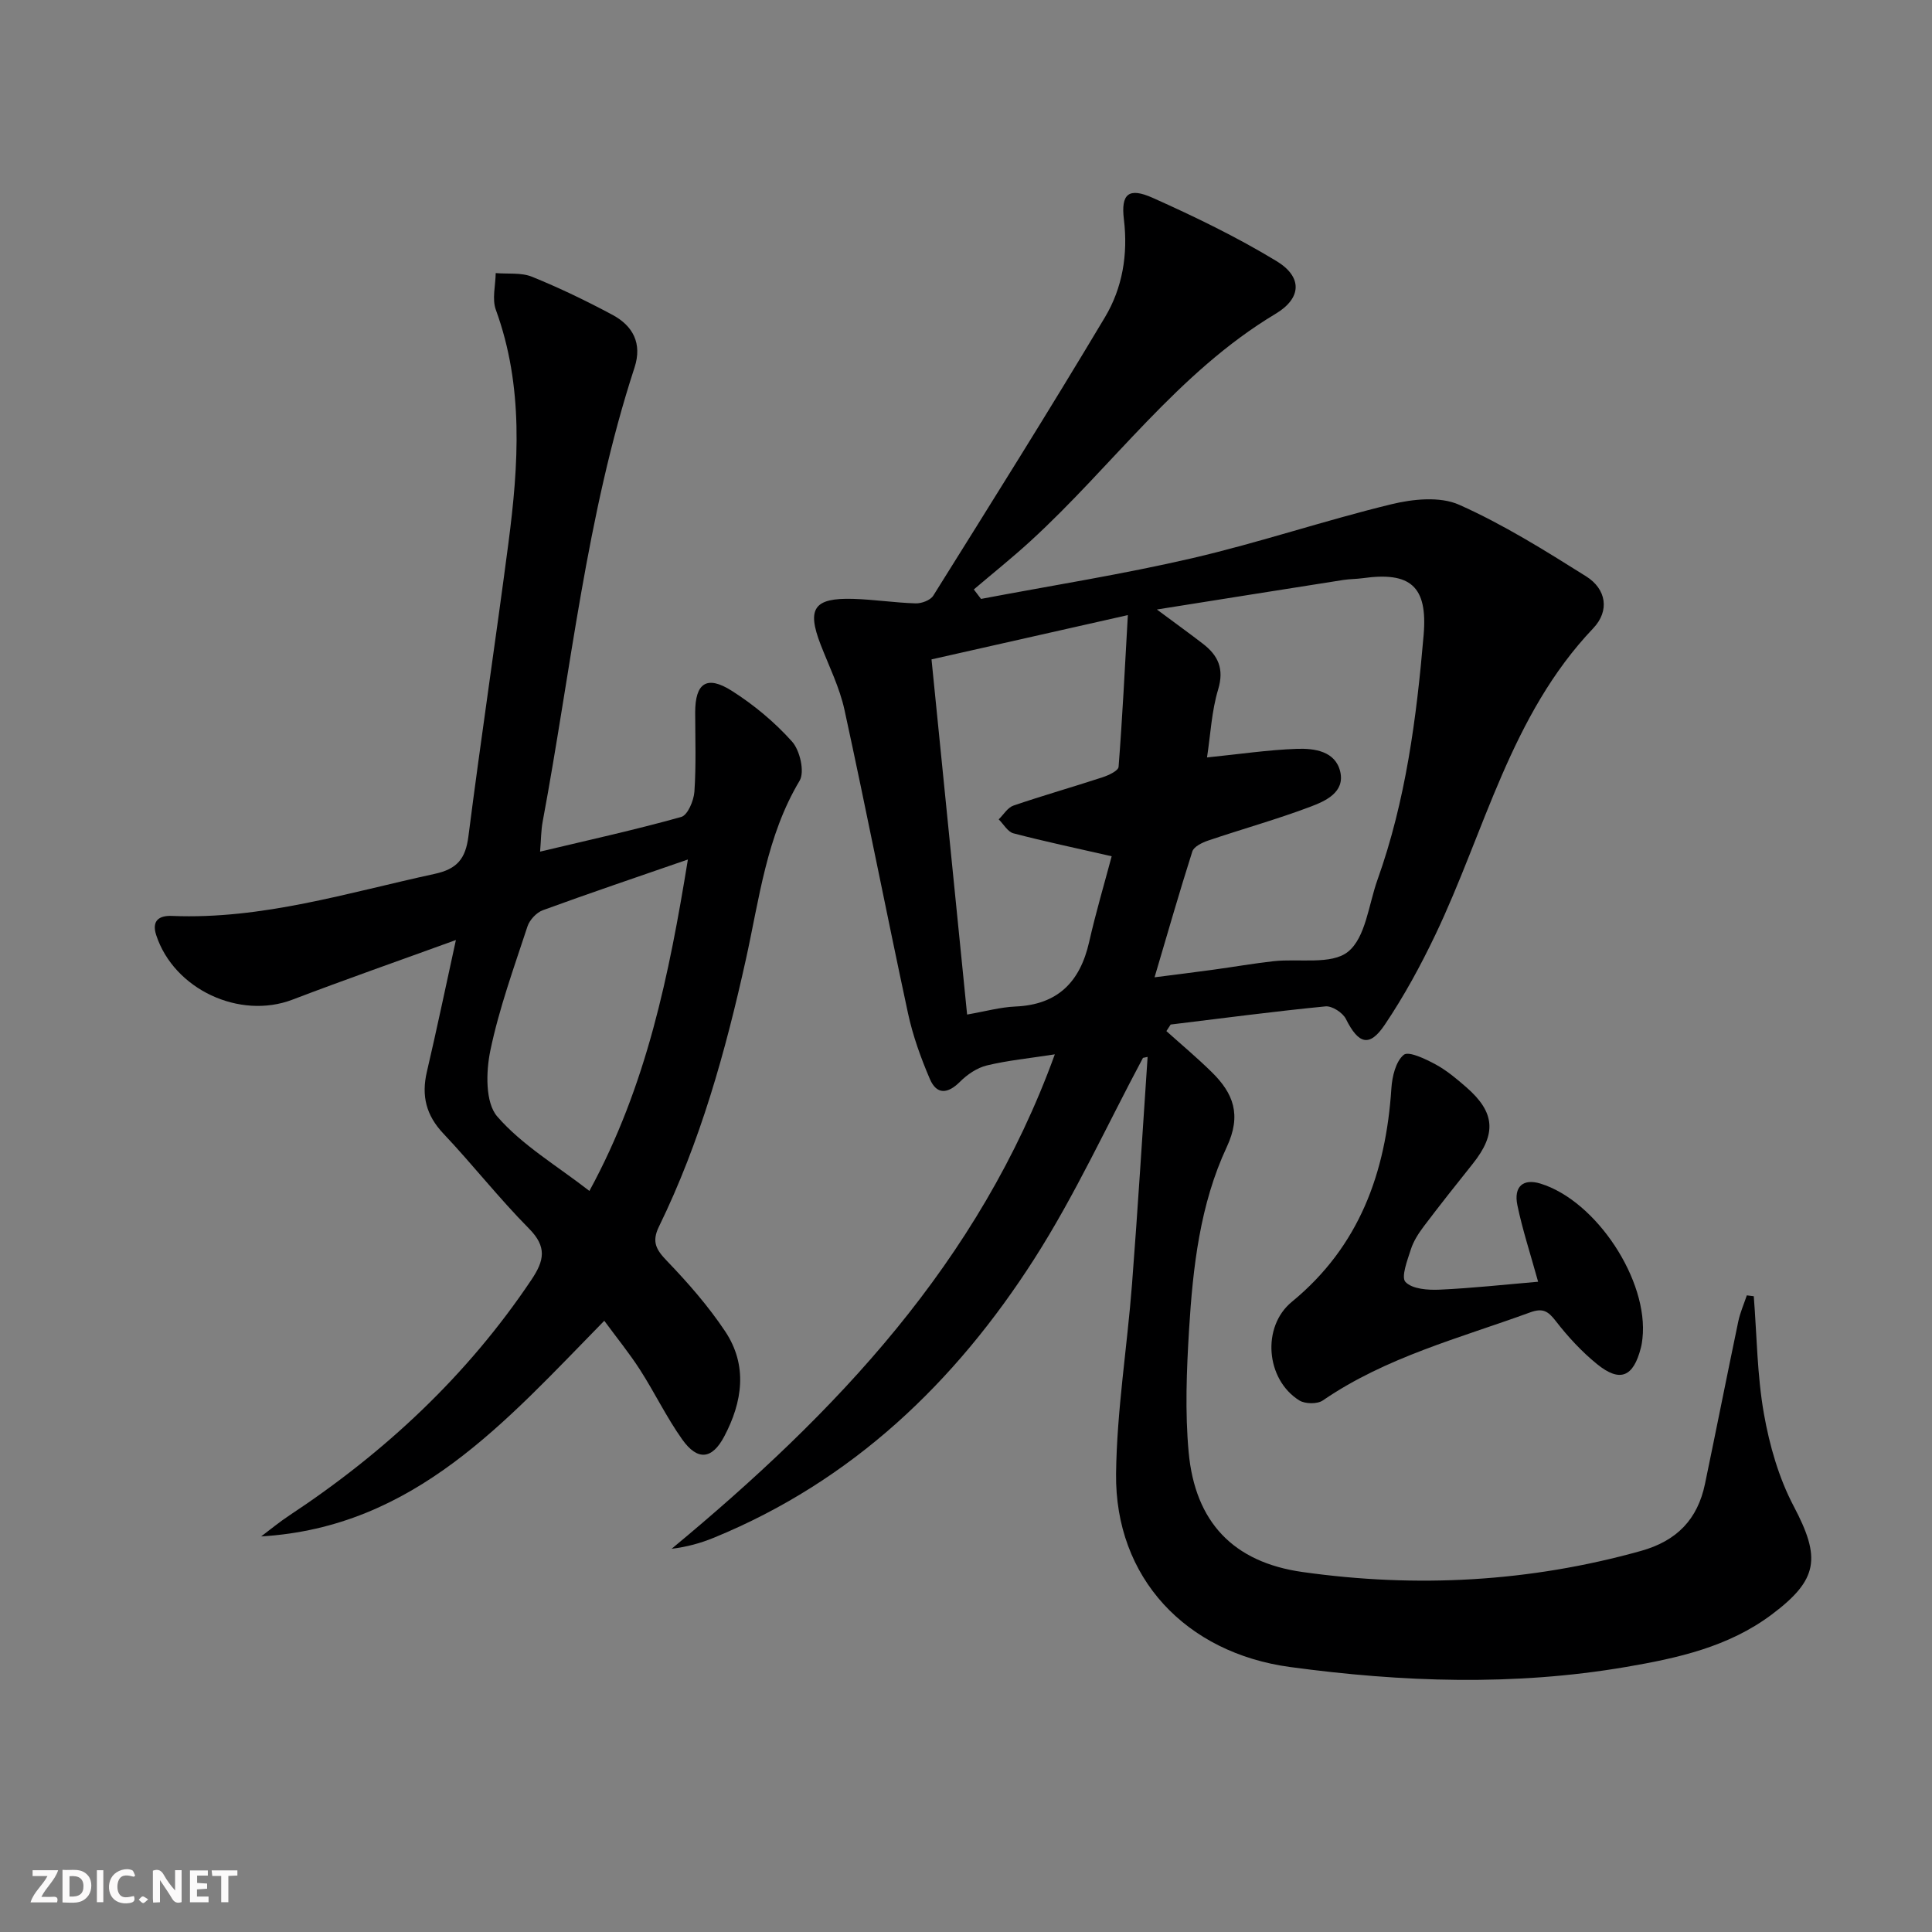 <svg enable-background="new 0 0 400 400" viewBox="0 0 400 400" xmlns="http://www.w3.org/2000/svg"><rect x="0" y="0" width="400" height="400" fill="#808080" stroke="none"/><g fill="#fbfafa"><path d="m37.59 393.81c-.92.31-1.52.05-2-.78-.7-1.2-1.52-2.34-2.47-3.78v4.59c-.55.03-.95.05-1.41.07-.03-.37-.06-.64-.06-.91 0-1.91 0-3.81 0-5.7 1.13-.41 1.77-.03 2.29.91.62 1.11 1.38 2.14 2.31 3.19v-4.2h1.35v6.61z"/><path d="m12.94 393.88v-6.75c1.9.19 3.93-.54 5.37 1.29.8 1.01.78 2.88.03 3.97-1.37 1.97-3.4 1.51-5.4 1.49m1.45-1.22c2.04.12 2.92-.58 2.89-2.21-.03-1.51-.98-2.19-2.89-2z"/><path d="m11.81 393.87h-5.49c.68-2.18 2.47-3.48 3.51-5.45h-3.08v-1.21h5.29c-.71 2.13-2.44 3.48-3.47 5.51.86 0 1.63.04 2.39-.01.79-.05 1.14.21.85 1.16"/><path d="m39.33 393.86v-6.61h3.7v1.07h-2.22v1.52c.68.04 1.34.09 2.07.13v1.07c-.72.05-1.38.09-2.1.14v1.48h2.4v1.19h-3.85z"/><path d="m27.71 388.56c-1.15-.3-2.46-.61-3.1.64-.37.73-.41 1.93-.06 2.67.63 1.35 1.99.93 3.17.68.35.94-.01 1.32-.93 1.46-1.62.25-3.05-.27-3.76-1.48-.73-1.25-.6-3.03.31-4.17.88-1.11 2.71-1.7 4-1.16.32.13.44.74.65 1.12-.1.08-.19.16-.28.24"/><path d="m49.15 387.24v1.07c-.59.02-1.17.05-1.87.08v5.44h-1.48v-5.44h-1.85c-.05-.4-.08-.73-.13-1.15z"/><path d="m20.06 387.21h1.33v6.62h-1.33z"/><path d="m30.68 393.25c-.49.38-.8.79-1.05.76-.32-.05-.6-.45-.9-.7.26-.24.51-.64.8-.67.29-.04.62.3 1.15.61"/></g><path d="m236.64 219.02c-7.44 13.92-14.03 28.38-22.51 41.63-16.36 25.57-37.69 45.97-66.31 57.71-2.71 1.11-5.54 1.91-8.77 2.3 33.95-28.12 63.7-59.26 79.34-102.37-5.33.83-9.78 1.26-14.08 2.3-2.02.49-4.06 1.87-5.56 3.38-2.55 2.55-4.83 2.7-6.23-.57-1.88-4.39-3.53-8.97-4.53-13.62-4.49-20.9-8.59-41.88-13.14-62.77-1.01-4.66-3.21-9.07-4.95-13.56-2.89-7.47-1.39-9.7 6.75-9.46 4.31.13 8.61.8 12.92.93 1.23.04 3.05-.64 3.65-1.59 11.97-19.15 23.98-38.28 35.56-57.67 3.61-6.05 4.79-12.98 3.91-20.24-.64-5.3.99-6.68 5.96-4.46 8.75 3.91 17.43 8.12 25.61 13.08 5.46 3.3 5.24 7.7-.18 10.94-20.26 12.14-33.73 31.51-50.76 47.07-3.78 3.46-7.79 6.66-11.7 9.99.5.65.99 1.31 1.49 1.96 14.58-2.77 29.27-5.08 43.72-8.43 13.86-3.22 27.4-7.81 41.24-11.17 4.47-1.09 10.07-1.66 14.02.1 9.16 4.08 17.79 9.48 26.32 14.84 4.13 2.6 4.92 7.09 1.44 10.75-17.12 18-22.42 41.99-32.68 63.46-3.06 6.41-6.5 12.72-10.46 18.6-3.19 4.75-5.45 4.02-8.06-1.19-.65-1.3-2.87-2.74-4.23-2.6-10.7 1.05-21.37 2.46-32.05 3.76-.29.45-.59.91-.88 1.36 3.13 2.81 6.37 5.52 9.37 8.47 4.5 4.41 6.24 8.86 3.13 15.52-5.54 11.85-7.02 24.9-7.81 37.86-.51 8.43-.85 16.97-.08 25.34 1.33 14.43 9.21 22.78 23.58 24.8 23.59 3.33 46.99 2.08 70.07-4.37 7.44-2.08 11.72-6.54 13.25-13.88 2.33-11.2 4.55-22.42 6.89-33.62.39-1.85 1.17-3.61 1.77-5.41l1.44.18c.64 8.12.69 16.35 2.1 24.34 1.16 6.56 3.08 13.28 6.17 19.14 5.63 10.68 5.15 15.16-4.58 22.44-8.95 6.7-19.46 9.01-30.16 10.84-23.17 3.96-46.32 3.15-69.52.01-21.58-2.92-36.3-18.46-36.04-40.05.16-13.08 2.29-26.12 3.3-39.19 1.21-15.68 2.17-31.39 3.23-47.08-.29.05-.63.12-.96.2zm2.4-16.68c4.15-.53 8.22-1.03 12.28-1.59 4.11-.56 8.21-1.28 12.33-1.74 5.27-.59 12 .8 15.44-1.96 3.66-2.95 4.26-9.74 6.1-14.89 5.86-16.4 8.09-33.51 9.56-50.72.86-10.1-2.77-13.12-12.63-11.73-1.31.18-2.66.16-3.97.36-12.49 1.96-24.97 3.95-38.63 6.12 3.96 2.94 6.76 4.96 9.5 7.07 3.17 2.43 4.48 5.19 3.18 9.5-1.35 4.48-1.57 9.3-2.3 14.06 6.73-.68 12.65-1.57 18.59-1.78 3.64-.13 7.99.47 8.99 4.72 1 4.27-3.04 6.08-6.14 7.25-6.96 2.63-14.16 4.63-21.21 7.02-1.23.42-2.94 1.24-3.27 2.25-2.71 8.5-5.16 17.08-7.82 26.06zm-38.81 7.71c3.82-.66 6.89-1.53 9.99-1.66 8.77-.37 13.39-5.08 15.27-13.34 1.4-6.17 3.2-12.25 4.67-17.77-7.52-1.72-13.97-3.08-20.34-4.75-1.19-.31-2.04-1.9-3.05-2.89 1.01-.98 1.85-2.44 3.05-2.85 6.1-2.09 12.32-3.85 18.44-5.86 1.26-.41 3.27-1.35 3.33-2.16.79-10.13 1.29-20.28 1.92-31.42-14.43 3.25-27.29 6.15-40.65 9.17 2.46 24.6 4.88 48.67 7.37 73.53z" fill="#000001"/><path d="m125.11 273.45c-20.4 20.79-39.25 42.74-71.04 44.65 1.94-1.46 3.82-3.02 5.84-4.35 19.8-13.08 36.83-28.96 50.11-48.78 2.69-4.01 3.25-6.83-.51-10.62-6.2-6.26-11.66-13.25-17.72-19.66-3.58-3.79-4.57-7.83-3.41-12.79 2.03-8.68 3.85-17.4 6.01-27.28-11.91 4.33-22.93 8.18-33.82 12.34-10.95 4.19-24.53-2.11-28.22-13.33-1.02-3.09.67-4.1 3.23-4 18.73.78 36.41-4.8 54.4-8.7 4.69-1.01 6.41-3.16 7-7.77 2.59-20.26 5.63-40.45 8.28-60.7 2.12-16.23 3.19-32.44-2.6-48.32-.82-2.24-.06-5.05-.03-7.6 2.52.22 5.28-.15 7.52.76 5.69 2.31 11.25 4.99 16.66 7.89 4.24 2.27 6.18 5.92 4.57 10.88-10 30.61-13.15 62.61-19.03 94.06-.33 1.76-.32 3.59-.53 6.19 10.07-2.4 19.72-4.52 29.22-7.18 1.34-.37 2.6-3.38 2.73-5.24.37-5.44.17-10.92.16-16.38 0-6.09 2.38-7.79 7.57-4.5 4.57 2.9 8.89 6.49 12.49 10.52 1.63 1.82 2.65 6.27 1.56 8.1-6.86 11.47-8.35 24.48-11.13 37.03-4.22 19.05-9.41 37.71-17.99 55.28-1.55 3.17-.57 4.8 1.67 7.13 4.35 4.53 8.55 9.33 12.03 14.55 4.71 7.06 3.61 14.6-.19 21.78-2.51 4.75-5.51 5.08-8.68.63-3.26-4.58-5.72-9.73-8.77-14.47-2.21-3.43-4.81-6.62-7.38-10.12zm17.31-95.5c-10.65 3.69-20.38 6.97-30.03 10.5-1.32.48-2.74 2.01-3.18 3.35-2.79 8.5-5.87 16.97-7.69 25.7-.91 4.39-1.07 10.78 1.43 13.66 5.17 5.96 12.35 10.18 19.08 15.41 11.89-21.83 16.51-44.8 20.39-68.62z" fill="#000001"/><path d="m318.45 265.37c-1.64-5.92-3.25-10.82-4.29-15.83-.81-3.91 1.21-5.57 4.74-4.5 11.58 3.53 22.5 20.1 21.15 32.11-.07.66-.17 1.32-.34 1.95-1.54 5.99-4.3 7.18-9.04 3.34-3.19-2.58-6.05-5.69-8.57-8.94-1.58-2.04-2.67-2.74-5.28-1.79-14.63 5.34-29.84 9.25-42.95 18.24-1.13.78-3.67.74-4.87-.01-6.94-4.34-7.82-15.26-1.54-20.41 13.99-11.48 19.47-26.75 20.61-44.19.16-2.45.9-5.58 2.56-6.95 1-.82 4.47.84 6.53 1.95 2.31 1.24 4.39 2.99 6.39 4.73 6.01 5.22 6.33 9.67 1.35 15.9-3.42 4.28-6.83 8.58-10.13 12.95-1.09 1.45-2.13 3.06-2.67 4.76-.72 2.25-2.07 5.75-1.1 6.75 1.42 1.47 4.65 1.69 7.07 1.58 6.77-.31 13.49-1.05 20.38-1.64z" fill="#000001"/></svg>